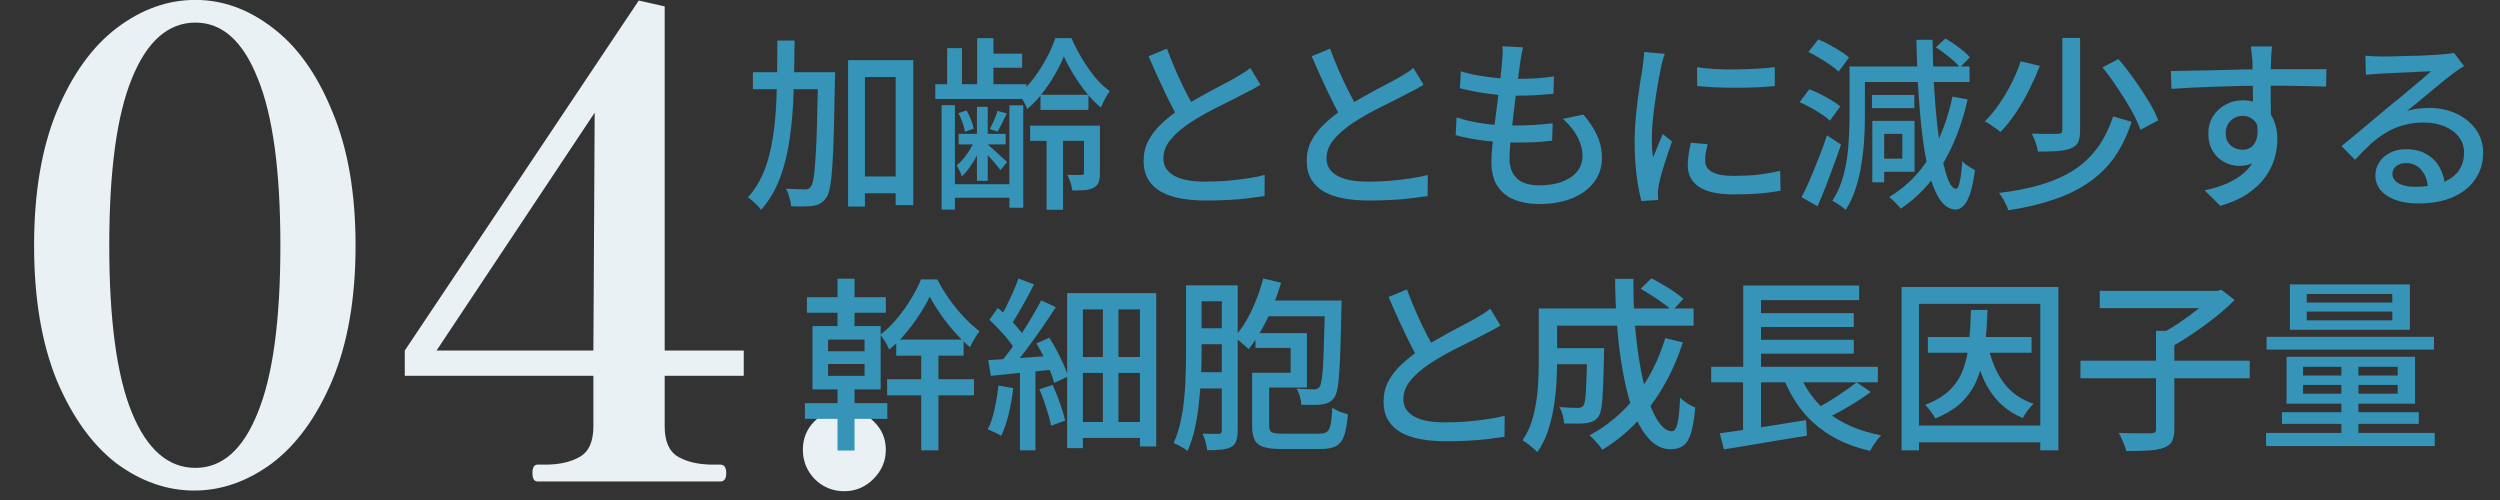 <svg width="270" height="54" viewBox="0 0 270 54" fill="none" xmlns="http://www.w3.org/2000/svg">
<rect x="0" y="0" width="270" height="54" fill="#333333" stroke="none"/>
<path d="M20.971 52.98C18.031 52.98 15.231 52 12.571 50.04C9.958 48.033 7.811 45.047 6.131 41.08C4.498 37.067 3.681 32.213 3.681 26.52C3.681 20.827 4.498 15.997 6.131 12.03C7.811 8.017 9.981 5.007 12.641 3C15.301 0.993 18.124 -0.01 21.111 -0.01C24.051 -0.01 26.828 0.993 29.441 3C32.101 5.007 34.248 8.017 35.881 12.03C37.561 15.997 38.401 20.827 38.401 26.52C38.401 32.213 37.561 37.067 35.881 41.08C34.201 45.047 32.031 48.033 29.371 50.04C26.711 52 23.911 52.98 20.971 52.98ZM21.111 50.53C24.004 50.53 26.244 48.547 27.831 44.58C29.464 40.613 30.281 34.593 30.281 26.52C30.281 18.447 29.464 12.427 27.831 8.46C26.244 4.447 24.004 2.44 21.111 2.44C18.171 2.44 15.884 4.447 14.251 8.46C12.618 12.427 11.801 18.447 11.801 26.52C11.801 34.593 12.618 40.613 14.251 44.58C15.884 48.547 18.171 50.53 21.111 50.53ZM80.325 40.59H71.785V46.05C71.785 47.683 72.275 48.78 73.255 49.34C74.235 49.9 75.495 50.18 77.035 50.18H77.805C78.225 50.18 78.435 50.483 78.435 51.09C78.435 51.697 78.225 52 77.805 52H58.065C57.692 52 57.505 51.697 57.505 51.09C57.505 50.483 57.692 50.18 58.065 50.18H58.905C60.398 50.18 61.635 49.9 62.615 49.34C63.595 48.78 64.085 47.683 64.085 46.05V40.59H43.715V37.86L68.985 0.06L71.785 0.69V37.86H80.325V40.59ZM64.225 12.17L47.145 37.86H64.085L64.225 12.17ZM91.189 53.05C89.929 53.05 88.855 52.607 87.969 51.72C87.129 50.833 86.709 49.783 86.709 48.57C86.709 47.357 87.129 46.33 87.969 45.49C88.855 44.603 89.929 44.16 91.189 44.16C92.402 44.16 93.452 44.603 94.339 45.49C95.225 46.33 95.669 47.357 95.669 48.57C95.669 49.783 95.225 50.833 94.339 51.72C93.452 52.607 92.402 53.05 91.189 53.05Z" fill="#E9F1F4"/>
<path d="M92.453 19.055H97.753V20.875H92.453V19.055ZM81.313 7.795H88.833V9.635H81.313V7.795ZM91.593 6.495H98.633V22.155H96.733V8.315H93.413V22.315H91.593V6.495ZM88.353 7.795H90.193C90.193 7.795 90.193 7.855 90.193 7.975C90.193 8.081 90.193 8.208 90.193 8.355C90.193 8.501 90.187 8.621 90.173 8.715C90.133 10.901 90.093 12.748 90.053 14.255C90.013 15.761 89.96 17.001 89.893 17.975C89.827 18.935 89.74 19.681 89.633 20.215C89.54 20.735 89.413 21.108 89.253 21.335C89.053 21.628 88.84 21.835 88.613 21.955C88.4 22.088 88.133 22.181 87.813 22.235C87.533 22.275 87.18 22.295 86.753 22.295C86.327 22.308 85.887 22.301 85.433 22.275C85.42 21.995 85.36 21.675 85.253 21.315C85.16 20.955 85.033 20.641 84.873 20.375C85.313 20.401 85.72 20.421 86.093 20.435C86.467 20.448 86.747 20.455 86.933 20.455C87.08 20.455 87.207 20.435 87.313 20.395C87.42 20.341 87.513 20.248 87.593 20.115C87.713 19.955 87.807 19.641 87.873 19.175C87.953 18.695 88.02 17.995 88.073 17.075C88.14 16.155 88.193 14.975 88.233 13.535C88.273 12.081 88.313 10.308 88.353 8.215V7.795ZM83.953 4.375H85.813C85.8 6.268 85.767 8.108 85.713 9.895C85.66 11.668 85.52 13.341 85.293 14.915C85.08 16.488 84.727 17.928 84.233 19.235C83.74 20.541 83.06 21.688 82.193 22.675C82.087 22.515 81.953 22.348 81.793 22.175C81.633 22.015 81.46 21.855 81.273 21.695C81.1 21.535 80.933 21.408 80.773 21.315C81.413 20.621 81.933 19.821 82.333 18.915C82.747 17.995 83.06 16.995 83.273 15.915C83.5 14.821 83.66 13.655 83.753 12.415C83.847 11.175 83.9 9.881 83.913 8.535C83.94 7.175 83.953 5.788 83.953 4.375ZM105.533 4.115H107.293V9.675H105.533V4.115ZM105.513 11.535H106.673V19.535H105.513V11.535ZM102.293 5.195H103.893V9.515H102.293V5.195ZM101.693 11.355H103.133V22.635H101.693V11.355ZM109.013 11.375H110.513V22.435H109.013V11.375ZM113.033 13.975H114.813V22.655H113.033V13.975ZM106.333 5.795H110.393V7.315H106.333V5.795ZM112.373 10.235H117.553V11.875H112.373V10.235ZM111.253 13.575H118.073V15.215H111.253V13.575ZM103.533 14.455H108.613V15.595H103.533V14.455ZM102.493 19.895H109.913V21.355H102.493V19.895ZM101.013 9.095H110.853V10.695H101.013V9.095ZM103.513 12.215L104.393 11.935C104.58 12.241 104.74 12.581 104.873 12.955C105.02 13.315 105.113 13.628 105.153 13.895L104.213 14.235C104.173 13.955 104.087 13.628 103.953 13.255C103.82 12.868 103.673 12.521 103.513 12.215ZM107.733 11.975L108.733 12.255C108.56 12.615 108.387 12.968 108.213 13.315C108.053 13.648 107.9 13.948 107.753 14.215L106.893 13.935C107.053 13.655 107.213 13.328 107.373 12.955C107.533 12.581 107.653 12.255 107.733 11.975ZM105.333 14.995L106.133 15.335C105.987 15.775 105.793 16.235 105.553 16.715C105.313 17.181 105.047 17.621 104.753 18.035C104.473 18.435 104.18 18.775 103.873 19.055C103.833 18.881 103.753 18.681 103.633 18.455C103.527 18.215 103.42 18.015 103.313 17.855C103.58 17.655 103.84 17.401 104.093 17.095C104.347 16.775 104.58 16.435 104.793 16.075C105.02 15.715 105.2 15.355 105.333 14.995ZM106.613 15.535C106.707 15.615 106.853 15.748 107.053 15.935C107.253 16.108 107.467 16.301 107.693 16.515C107.933 16.728 108.153 16.928 108.353 17.115C108.553 17.288 108.693 17.415 108.773 17.495L108.053 18.375C107.947 18.228 107.807 18.048 107.633 17.835C107.46 17.621 107.267 17.401 107.053 17.175C106.84 16.935 106.64 16.715 106.453 16.515C106.267 16.301 106.107 16.135 105.973 16.015L106.613 15.535ZM114.893 6.095C114.653 6.708 114.327 7.368 113.913 8.075C113.513 8.768 113.06 9.441 112.553 10.095C112.047 10.748 111.507 11.308 110.933 11.775C110.84 11.521 110.707 11.235 110.533 10.915C110.36 10.595 110.193 10.328 110.033 10.115C110.607 9.675 111.147 9.115 111.653 8.435C112.16 7.755 112.613 7.041 113.013 6.295C113.427 5.535 113.747 4.808 113.973 4.115H115.713C116.033 4.848 116.413 5.581 116.853 6.315C117.293 7.048 117.767 7.728 118.273 8.355C118.793 8.968 119.32 9.461 119.853 9.835C119.68 10.075 119.507 10.361 119.333 10.695C119.16 11.028 119.013 11.335 118.893 11.615C118.347 11.161 117.82 10.621 117.313 9.995C116.807 9.368 116.347 8.715 115.933 8.035C115.52 7.355 115.173 6.708 114.893 6.095ZM117.073 13.575H118.793V18.655C118.793 19.055 118.753 19.381 118.673 19.635C118.593 19.888 118.42 20.095 118.153 20.255C117.873 20.401 117.54 20.495 117.153 20.535C116.78 20.561 116.333 20.575 115.813 20.575C115.787 20.321 115.72 20.035 115.613 19.715C115.507 19.381 115.393 19.101 115.273 18.875C115.633 18.888 115.953 18.895 116.233 18.895C116.513 18.895 116.707 18.895 116.813 18.895C116.92 18.881 116.987 18.861 117.013 18.835C117.053 18.795 117.073 18.728 117.073 18.635V13.575ZM136.128 9.155C135.874 9.315 135.601 9.475 135.308 9.635C135.028 9.781 134.728 9.935 134.408 10.095C134.074 10.268 133.674 10.475 133.208 10.715C132.741 10.941 132.234 11.195 131.688 11.475C131.141 11.741 130.594 12.028 130.048 12.335C129.514 12.641 129.008 12.948 128.528 13.255C127.648 13.841 126.948 14.448 126.428 15.075C125.908 15.701 125.648 16.388 125.648 17.135C125.648 17.908 126.021 18.515 126.768 18.955C127.514 19.395 128.634 19.615 130.128 19.615C130.848 19.615 131.601 19.588 132.388 19.535C133.174 19.468 133.934 19.381 134.668 19.275C135.414 19.168 136.054 19.041 136.588 18.895L136.568 21.175C136.048 21.255 135.454 21.335 134.788 21.415C134.121 21.495 133.401 21.555 132.628 21.595C131.868 21.635 131.061 21.655 130.208 21.655C129.248 21.655 128.354 21.581 127.528 21.435C126.714 21.288 126.008 21.048 125.408 20.715C124.808 20.381 124.341 19.941 124.008 19.395C123.674 18.835 123.508 18.155 123.508 17.355C123.508 16.581 123.674 15.868 124.008 15.215C124.354 14.561 124.828 13.948 125.428 13.375C126.028 12.801 126.721 12.255 127.508 11.735C128.001 11.401 128.528 11.075 129.088 10.755C129.648 10.435 130.194 10.128 130.728 9.835C131.274 9.541 131.781 9.275 132.248 9.035C132.714 8.795 133.108 8.581 133.428 8.395C133.748 8.208 134.034 8.035 134.288 7.875C134.554 7.715 134.801 7.535 135.028 7.335L136.128 9.155ZM126.028 5.255C126.348 6.108 126.688 6.948 127.048 7.775C127.408 8.588 127.768 9.348 128.128 10.055C128.501 10.761 128.841 11.388 129.148 11.935L127.388 12.975C127.041 12.401 126.681 11.741 126.308 10.995C125.934 10.235 125.554 9.435 125.168 8.595C124.781 7.755 124.408 6.915 124.048 6.075L126.028 5.255ZM153.745 9.155C153.491 9.315 153.218 9.475 152.925 9.635C152.645 9.781 152.345 9.935 152.025 10.095C151.691 10.268 151.291 10.475 150.825 10.715C150.358 10.941 149.851 11.195 149.305 11.475C148.758 11.741 148.211 12.028 147.665 12.335C147.131 12.641 146.625 12.948 146.145 13.255C145.265 13.841 144.565 14.448 144.045 15.075C143.525 15.701 143.265 16.388 143.265 17.135C143.265 17.908 143.638 18.515 144.385 18.955C145.131 19.395 146.251 19.615 147.745 19.615C148.465 19.615 149.218 19.588 150.005 19.535C150.791 19.468 151.551 19.381 152.285 19.275C153.031 19.168 153.671 19.041 154.205 18.895L154.185 21.175C153.665 21.255 153.071 21.335 152.405 21.415C151.738 21.495 151.018 21.555 150.245 21.595C149.485 21.635 148.678 21.655 147.825 21.655C146.865 21.655 145.971 21.581 145.145 21.435C144.331 21.288 143.625 21.048 143.025 20.715C142.425 20.381 141.958 19.941 141.625 19.395C141.291 18.835 141.125 18.155 141.125 17.355C141.125 16.581 141.291 15.868 141.625 15.215C141.971 14.561 142.445 13.948 143.045 13.375C143.645 12.801 144.338 12.255 145.125 11.735C145.618 11.401 146.145 11.075 146.705 10.755C147.265 10.435 147.811 10.128 148.345 9.835C148.891 9.541 149.398 9.275 149.865 9.035C150.331 8.795 150.725 8.581 151.045 8.395C151.365 8.208 151.651 8.035 151.905 7.875C152.171 7.715 152.418 7.535 152.645 7.335L153.745 9.155ZM143.645 5.255C143.965 6.108 144.305 6.948 144.665 7.775C145.025 8.588 145.385 9.348 145.745 10.055C146.118 10.761 146.458 11.388 146.765 11.935L145.005 12.975C144.658 12.401 144.298 11.741 143.925 10.995C143.551 10.235 143.171 9.435 142.785 8.595C142.398 7.755 142.025 6.915 141.665 6.075L143.645 5.255ZM164.49 5.115C164.423 5.421 164.363 5.701 164.31 5.955C164.27 6.208 164.23 6.455 164.19 6.695C164.15 7.028 164.09 7.468 164.01 8.015C163.943 8.548 163.863 9.148 163.77 9.815C163.677 10.481 163.59 11.168 163.51 11.875C163.43 12.581 163.35 13.275 163.27 13.955C163.19 14.621 163.13 15.235 163.09 15.795C163.05 16.341 163.03 16.788 163.03 17.135C163.03 18.041 163.29 18.748 163.81 19.255C164.343 19.761 165.15 20.015 166.23 20.015C167.203 20.015 168.037 19.881 168.73 19.615C169.437 19.348 169.977 18.975 170.35 18.495C170.723 18.015 170.91 17.461 170.91 16.835C170.91 16.155 170.73 15.475 170.37 14.795C170.023 14.115 169.497 13.461 168.79 12.835L171.01 12.375C171.677 13.161 172.177 13.928 172.51 14.675C172.843 15.408 173.01 16.208 173.01 17.075C173.01 18.061 172.723 18.928 172.15 19.675C171.59 20.421 170.803 21.001 169.79 21.415C168.777 21.828 167.577 22.035 166.19 22.035C165.217 22.035 164.343 21.881 163.57 21.575C162.797 21.268 162.183 20.781 161.73 20.115C161.29 19.448 161.07 18.561 161.07 17.455C161.07 17.041 161.103 16.488 161.17 15.795C161.237 15.101 161.317 14.341 161.41 13.515C161.517 12.688 161.623 11.848 161.73 10.995C161.85 10.128 161.95 9.315 162.03 8.555C162.123 7.781 162.19 7.121 162.23 6.575C162.27 6.175 162.29 5.861 162.29 5.635C162.29 5.408 162.277 5.195 162.25 4.995L164.49 5.115ZM157.77 7.695C158.343 7.881 158.977 8.035 159.67 8.155C160.363 8.275 161.07 8.368 161.79 8.435C162.51 8.488 163.183 8.515 163.81 8.515C164.583 8.515 165.31 8.495 165.99 8.455C166.67 8.401 167.283 8.335 167.83 8.255L167.77 10.135C167.143 10.188 166.523 10.235 165.91 10.275C165.297 10.315 164.577 10.335 163.75 10.335C163.137 10.335 162.47 10.301 161.75 10.235C161.043 10.168 160.337 10.075 159.63 9.955C158.923 9.821 158.27 9.681 157.67 9.535L157.77 7.695ZM157.31 12.675C157.99 12.901 158.69 13.081 159.41 13.215C160.13 13.348 160.843 13.441 161.55 13.495C162.27 13.535 162.95 13.555 163.59 13.555C164.243 13.555 164.917 13.535 165.61 13.495C166.317 13.455 167.01 13.395 167.69 13.315L167.63 15.195C167.017 15.261 166.403 15.315 165.79 15.355C165.177 15.381 164.543 15.395 163.89 15.395C162.69 15.395 161.503 15.328 160.33 15.195C159.157 15.048 158.117 14.848 157.21 14.595L157.31 12.675ZM183.278 7.255C183.865 7.348 184.525 7.415 185.258 7.455C186.005 7.495 186.772 7.508 187.558 7.495C188.345 7.481 189.098 7.455 189.818 7.415C190.538 7.375 191.158 7.321 191.678 7.255V9.295C191.105 9.348 190.458 9.395 189.738 9.435C189.018 9.461 188.272 9.475 187.498 9.475C186.738 9.475 185.992 9.461 185.258 9.435C184.525 9.395 183.872 9.348 183.298 9.295L183.278 7.255ZM184.418 15.575C184.338 15.921 184.272 16.235 184.218 16.515C184.178 16.795 184.158 17.075 184.158 17.355C184.158 17.581 184.205 17.795 184.298 17.995C184.405 18.195 184.572 18.368 184.798 18.515C185.038 18.661 185.358 18.781 185.758 18.875C186.172 18.955 186.678 18.995 187.278 18.995C188.185 18.995 189.032 18.955 189.818 18.875C190.618 18.781 191.432 18.641 192.258 18.455L192.298 20.595C191.672 20.715 190.938 20.815 190.098 20.895C189.272 20.961 188.318 20.995 187.238 20.995C185.545 20.995 184.292 20.721 183.478 20.175C182.678 19.615 182.278 18.848 182.278 17.875C182.278 17.515 182.305 17.141 182.358 16.755C182.412 16.355 182.498 15.908 182.618 15.415L184.418 15.575ZM179.798 5.815C179.758 5.935 179.705 6.095 179.638 6.295C179.585 6.481 179.532 6.675 179.478 6.875C179.438 7.061 179.405 7.215 179.378 7.335C179.312 7.668 179.232 8.075 179.138 8.555C179.058 9.021 178.972 9.535 178.878 10.095C178.798 10.641 178.718 11.201 178.638 11.775C178.572 12.335 178.512 12.881 178.458 13.415C178.418 13.948 178.398 14.435 178.398 14.875C178.398 15.221 178.405 15.575 178.418 15.935C178.445 16.281 178.478 16.641 178.518 17.015C178.638 16.748 178.758 16.468 178.878 16.175C178.998 15.868 179.118 15.568 179.238 15.275C179.358 14.981 179.472 14.715 179.578 14.475L180.578 15.275C180.405 15.768 180.218 16.315 180.018 16.915C179.818 17.515 179.638 18.088 179.478 18.635C179.332 19.168 179.225 19.601 179.158 19.935C179.132 20.068 179.105 20.228 179.078 20.415C179.052 20.588 179.045 20.735 179.058 20.855C179.058 20.948 179.058 21.061 179.058 21.195C179.072 21.341 179.085 21.475 179.098 21.595L177.278 21.715C177.078 21.021 176.905 20.108 176.758 18.975C176.612 17.841 176.538 16.601 176.538 15.255C176.538 14.508 176.572 13.755 176.638 12.995C176.705 12.221 176.785 11.475 176.878 10.755C176.972 10.035 177.065 9.375 177.158 8.775C177.265 8.175 177.345 7.675 177.398 7.275C177.438 7.021 177.472 6.748 177.498 6.455C177.538 6.161 177.565 5.881 177.578 5.615L179.798 5.815ZM209.071 5.115L210.111 4.155C210.578 4.421 211.065 4.748 211.571 5.135C212.091 5.521 212.485 5.875 212.751 6.195L211.671 7.275C211.418 6.955 211.045 6.595 210.551 6.195C210.058 5.781 209.565 5.421 209.071 5.115ZM202.951 13.055H206.771V18.555H202.951V17.135H205.451V14.455H202.951V13.055ZM210.871 10.435L212.511 10.735C211.898 13.415 210.998 15.741 209.811 17.715C208.638 19.688 207.131 21.295 205.291 22.535C205.211 22.428 205.091 22.295 204.931 22.135C204.785 21.975 204.631 21.815 204.471 21.655C204.311 21.508 204.165 21.381 204.031 21.275C205.845 20.195 207.305 18.735 208.411 16.895C209.518 15.055 210.338 12.901 210.871 10.435ZM199.751 7.175H201.411V12.655C201.411 13.401 201.385 14.208 201.331 15.075C201.278 15.941 201.178 16.828 201.031 17.735C200.898 18.628 200.691 19.501 200.411 20.355C200.145 21.195 199.785 21.968 199.331 22.675C199.238 22.568 199.098 22.448 198.911 22.315C198.738 22.195 198.558 22.075 198.371 21.955C198.185 21.835 198.025 21.748 197.891 21.695C198.451 20.828 198.865 19.868 199.131 18.815C199.398 17.748 199.565 16.681 199.631 15.615C199.711 14.548 199.751 13.561 199.751 12.655V7.175ZM200.771 7.175H212.711V8.855H200.771V7.175ZM202.171 10.255H206.751V11.675H202.171V10.255ZM202.211 13.055H203.491V19.695H202.211V13.055ZM195.311 5.615L196.371 4.255C196.758 4.401 197.158 4.595 197.571 4.835C197.998 5.061 198.398 5.295 198.771 5.535C199.158 5.761 199.465 5.988 199.691 6.215L198.571 7.735C198.345 7.508 198.045 7.268 197.671 7.015C197.311 6.761 196.925 6.515 196.511 6.275C196.098 6.021 195.698 5.801 195.311 5.615ZM194.351 11.035L195.411 9.635C195.798 9.781 196.198 9.961 196.611 10.175C197.038 10.375 197.438 10.595 197.811 10.835C198.198 11.061 198.511 11.281 198.751 11.495L197.631 13.035C197.418 12.821 197.125 12.595 196.751 12.355C196.391 12.101 195.998 11.861 195.571 11.635C195.158 11.395 194.751 11.195 194.351 11.035ZM194.571 21.295C194.851 20.761 195.151 20.128 195.471 19.395C195.791 18.648 196.111 17.861 196.431 17.035C196.765 16.208 197.058 15.401 197.311 14.615L198.831 15.615C198.591 16.335 198.325 17.088 198.031 17.875C197.751 18.648 197.465 19.415 197.171 20.175C196.878 20.921 196.585 21.621 196.291 22.275L194.571 21.295ZM206.971 4.295H208.711C208.738 5.988 208.791 7.628 208.871 9.215C208.965 10.801 209.085 12.268 209.231 13.615C209.391 14.961 209.571 16.141 209.771 17.155C209.985 18.168 210.211 18.961 210.451 19.535C210.705 20.095 210.971 20.381 211.251 20.395C211.411 20.408 211.545 20.155 211.651 19.635C211.771 19.115 211.865 18.375 211.931 17.415C212.038 17.535 212.178 17.661 212.351 17.795C212.525 17.915 212.698 18.028 212.871 18.135C213.058 18.241 213.198 18.321 213.291 18.375C213.145 19.521 212.958 20.401 212.731 21.015C212.518 21.628 212.278 22.048 212.011 22.275C211.745 22.515 211.485 22.635 211.231 22.635C210.618 22.621 210.085 22.315 209.631 21.715C209.178 21.115 208.791 20.268 208.471 19.175C208.165 18.068 207.905 16.755 207.691 15.235C207.491 13.715 207.331 12.035 207.211 10.195C207.091 8.341 207.011 6.375 206.971 4.295ZM222.731 4.095H224.651V14.075C224.651 14.621 224.585 15.041 224.451 15.335C224.318 15.628 224.058 15.855 223.671 16.015C223.298 16.161 222.818 16.261 222.231 16.315C221.645 16.355 220.931 16.375 220.091 16.375C220.065 16.095 219.985 15.768 219.851 15.395C219.718 15.021 219.578 14.701 219.431 14.435C219.845 14.435 220.245 14.441 220.631 14.455C221.018 14.455 221.351 14.455 221.631 14.455C221.925 14.455 222.131 14.455 222.251 14.455C222.438 14.441 222.565 14.408 222.631 14.355C222.698 14.301 222.731 14.201 222.731 14.055V4.095ZM227.071 7.275L228.791 6.375C229.365 7.041 229.931 7.768 230.491 8.555C231.051 9.341 231.565 10.121 232.031 10.895C232.498 11.655 232.851 12.355 233.091 12.995L231.171 14.015C230.958 13.401 230.631 12.701 230.191 11.915C229.751 11.128 229.258 10.335 228.711 9.535C228.178 8.721 227.631 7.968 227.071 7.275ZM228.211 12.575L230.211 13.155C229.731 14.635 229.111 15.915 228.351 16.995C227.591 18.061 226.665 18.968 225.571 19.715C224.491 20.461 223.231 21.075 221.791 21.555C220.365 22.048 218.731 22.435 216.891 22.715C216.811 22.421 216.671 22.095 216.471 21.735C216.285 21.375 216.091 21.075 215.891 20.835C217.611 20.635 219.138 20.335 220.471 19.935C221.818 19.521 222.991 18.995 223.991 18.355C224.991 17.701 225.838 16.901 226.531 15.955C227.225 15.008 227.785 13.881 228.211 12.575ZM218.231 6.615L220.311 7.115C219.991 7.928 219.611 8.775 219.171 9.655C218.745 10.521 218.265 11.355 217.731 12.155C217.211 12.941 216.651 13.641 216.051 14.255C215.905 14.121 215.731 13.988 215.531 13.855C215.331 13.708 215.125 13.568 214.911 13.435C214.711 13.301 214.525 13.195 214.351 13.115C214.925 12.555 215.458 11.908 215.951 11.175C216.458 10.441 216.905 9.681 217.291 8.895C217.691 8.095 218.005 7.335 218.231 6.615ZM245.397 5.015C245.384 5.095 245.364 5.235 245.337 5.435C245.324 5.635 245.311 5.835 245.297 6.035C245.284 6.235 245.277 6.381 245.277 6.475C245.264 6.728 245.251 7.081 245.237 7.535C245.237 7.975 245.237 8.461 245.237 8.995C245.237 9.528 245.237 10.068 245.237 10.615C245.251 11.148 245.257 11.655 245.257 12.135C245.271 12.601 245.277 12.995 245.277 13.315L243.337 12.515C243.337 12.301 243.337 12.001 243.337 11.615C243.337 11.215 243.331 10.768 243.317 10.275C243.317 9.768 243.311 9.268 243.297 8.775C243.297 8.281 243.291 7.828 243.277 7.415C243.277 7.001 243.271 6.688 243.257 6.475C243.231 6.155 243.197 5.855 243.157 5.575C243.131 5.295 243.111 5.108 243.097 5.015H245.397ZM234.457 7.675C235.031 7.661 235.671 7.648 236.377 7.635C237.097 7.621 237.857 7.608 238.657 7.595C239.457 7.568 240.251 7.548 241.037 7.535C241.837 7.508 242.597 7.495 243.317 7.495C244.037 7.481 244.677 7.475 245.237 7.475C245.811 7.475 246.397 7.475 246.997 7.475C247.597 7.475 248.171 7.475 248.717 7.475C249.264 7.475 249.757 7.475 250.197 7.475C250.651 7.475 251.004 7.475 251.257 7.475L251.217 9.355C250.644 9.328 249.864 9.308 248.877 9.295C247.904 9.268 246.677 9.255 245.197 9.255C244.317 9.255 243.411 9.261 242.477 9.275C241.544 9.288 240.604 9.315 239.657 9.355C238.724 9.381 237.817 9.415 236.937 9.455C236.071 9.495 235.264 9.541 234.517 9.595L234.457 7.675ZM245.097 13.515C245.097 14.501 244.964 15.321 244.697 15.975C244.444 16.615 244.077 17.101 243.597 17.435C243.117 17.755 242.537 17.915 241.857 17.915C241.444 17.915 241.037 17.841 240.637 17.695C240.251 17.548 239.891 17.328 239.557 17.035C239.237 16.728 238.977 16.361 238.777 15.935C238.591 15.495 238.497 14.995 238.497 14.435C238.497 13.728 238.664 13.108 238.997 12.575C239.344 12.028 239.797 11.601 240.357 11.295C240.931 10.988 241.551 10.835 242.217 10.835C243.044 10.835 243.731 11.021 244.277 11.395C244.837 11.768 245.257 12.275 245.537 12.915C245.817 13.541 245.957 14.255 245.957 15.055C245.957 15.708 245.857 16.388 245.657 17.095C245.457 17.788 245.124 18.461 244.657 19.115C244.191 19.768 243.557 20.368 242.757 20.915C241.971 21.448 240.984 21.888 239.797 22.235L238.097 20.555C238.991 20.368 239.797 20.121 240.517 19.815C241.237 19.495 241.857 19.108 242.377 18.655C242.897 18.188 243.297 17.641 243.577 17.015C243.871 16.375 244.017 15.635 244.017 14.795C244.017 13.995 243.837 13.415 243.477 13.055C243.131 12.695 242.704 12.515 242.197 12.515C241.891 12.515 241.597 12.588 241.317 12.735C241.037 12.881 240.811 13.095 240.637 13.375C240.464 13.655 240.377 13.995 240.377 14.395C240.377 14.955 240.557 15.395 240.917 15.715C241.291 16.021 241.717 16.175 242.197 16.175C242.584 16.175 242.911 16.068 243.177 15.855C243.457 15.628 243.651 15.281 243.757 14.815C243.864 14.335 243.837 13.728 243.677 12.995L245.097 13.515ZM255.459 6.015C255.713 6.041 255.979 6.061 256.259 6.075C256.553 6.088 256.819 6.095 257.059 6.095C257.259 6.095 257.579 6.095 258.019 6.095C258.473 6.081 258.979 6.068 259.539 6.055C260.113 6.041 260.679 6.028 261.239 6.015C261.799 5.988 262.299 5.961 262.739 5.935C263.193 5.908 263.526 5.888 263.739 5.875C264.099 5.848 264.373 5.821 264.559 5.795C264.759 5.768 264.913 5.735 265.019 5.695L266.119 7.135C265.919 7.268 265.713 7.401 265.499 7.535C265.286 7.668 265.073 7.821 264.859 7.995C264.606 8.181 264.273 8.441 263.859 8.775C263.459 9.095 263.026 9.455 262.559 9.855C262.093 10.241 261.633 10.621 261.179 10.995C260.726 11.368 260.319 11.701 259.959 11.995C260.359 11.861 260.759 11.775 261.159 11.735C261.559 11.681 261.959 11.655 262.359 11.655C263.466 11.655 264.459 11.868 265.339 12.295C266.219 12.721 266.913 13.295 267.419 14.015C267.926 14.735 268.179 15.568 268.179 16.515C268.179 17.568 267.899 18.508 267.339 19.335C266.793 20.161 265.993 20.808 264.939 21.275C263.899 21.741 262.633 21.975 261.139 21.975C260.219 21.975 259.413 21.848 258.719 21.595C258.026 21.341 257.486 20.988 257.099 20.535C256.726 20.068 256.539 19.535 256.539 18.935C256.539 18.441 256.673 17.981 256.939 17.555C257.219 17.115 257.606 16.768 258.099 16.515C258.606 16.248 259.186 16.115 259.839 16.115C260.746 16.115 261.499 16.301 262.099 16.675C262.713 17.035 263.179 17.515 263.499 18.115C263.833 18.715 264.013 19.368 264.039 20.075L262.219 20.335C262.179 19.535 261.946 18.881 261.519 18.375C261.106 17.868 260.546 17.615 259.839 17.615C259.413 17.615 259.059 17.728 258.779 17.955C258.513 18.181 258.379 18.448 258.379 18.755C258.379 19.195 258.599 19.541 259.039 19.795C259.493 20.048 260.073 20.175 260.779 20.175C261.913 20.175 262.879 20.035 263.679 19.755C264.479 19.461 265.086 19.041 265.499 18.495C265.913 17.935 266.119 17.261 266.119 16.475C266.119 15.848 265.933 15.288 265.559 14.795C265.186 14.301 264.673 13.921 264.019 13.655C263.366 13.375 262.619 13.235 261.779 13.235C260.979 13.235 260.246 13.328 259.579 13.515C258.926 13.688 258.313 13.948 257.739 14.295C257.166 14.628 256.599 15.048 256.039 15.555C255.493 16.048 254.926 16.615 254.339 17.255L252.879 15.775C253.279 15.455 253.719 15.095 254.199 14.695C254.679 14.295 255.159 13.895 255.639 13.495C256.133 13.081 256.593 12.695 257.019 12.335C257.459 11.961 257.826 11.655 258.119 11.415C258.399 11.188 258.739 10.915 259.139 10.595C259.539 10.261 259.953 9.915 260.379 9.555C260.806 9.195 261.213 8.855 261.599 8.535C261.986 8.201 262.306 7.921 262.559 7.695C262.346 7.708 262.053 7.721 261.679 7.735C261.306 7.748 260.893 7.768 260.439 7.795C259.999 7.808 259.553 7.828 259.099 7.855C258.646 7.868 258.233 7.888 257.859 7.915C257.486 7.928 257.199 7.941 256.999 7.955C256.759 7.968 256.506 7.988 256.239 8.015C255.986 8.028 255.746 8.048 255.519 8.075L255.459 6.015ZM90.451 30.095H92.291V35.855H90.451V30.095ZM90.451 41.075H92.291V48.655H90.451V41.075ZM89.431 39.315V40.595H93.371V39.315H89.431ZM89.431 36.675V37.935H93.371V36.675H89.431ZM87.751 35.215H95.111V42.055H87.751V35.215ZM87.151 32.095H95.671V33.775H87.151V32.095ZM99.491 37.335H101.351V48.635H99.491V37.335ZM96.791 36.675H104.071V38.415H96.791V36.675ZM95.811 40.955H105.191V42.695H95.811V40.955ZM86.931 43.535H95.831V45.235H86.931V43.535ZM100.411 32.035C100.118 32.648 99.745 33.301 99.291 33.995C98.851 34.688 98.351 35.361 97.791 36.015C97.245 36.668 96.658 37.248 96.031 37.755C95.938 37.501 95.798 37.221 95.611 36.915C95.425 36.608 95.245 36.355 95.071 36.155C95.685 35.688 96.271 35.121 96.831 34.455C97.405 33.775 97.918 33.061 98.371 32.315C98.838 31.555 99.205 30.841 99.471 30.175H101.231C101.591 30.881 102.018 31.588 102.511 32.295C103.018 33.001 103.551 33.655 104.111 34.255C104.685 34.855 105.245 35.361 105.791 35.775C105.618 35.988 105.438 36.255 105.251 36.575C105.065 36.895 104.898 37.201 104.751 37.495C104.205 37.028 103.658 36.488 103.111 35.875C102.565 35.261 102.058 34.621 101.591 33.955C101.125 33.275 100.731 32.635 100.411 32.035ZM119.111 32.415H120.791V46.635H119.111V32.415ZM115.251 31.655H124.871V48.215H123.111V33.415H116.951V48.395H115.251V31.655ZM116.171 38.555H123.831V40.275H116.171V38.555ZM116.171 45.575H123.791V47.295H116.171V45.575ZM110.151 39.695H111.831V48.635H110.151V39.695ZM109.991 30.075L111.671 30.715C111.418 31.221 111.145 31.748 110.851 32.295C110.558 32.828 110.265 33.341 109.971 33.835C109.678 34.328 109.405 34.768 109.151 35.155L107.851 34.575C108.105 34.175 108.365 33.715 108.631 33.195C108.898 32.661 109.151 32.121 109.391 31.575C109.645 31.028 109.845 30.528 109.991 30.075ZM112.451 32.435L114.031 33.175C113.551 33.921 113.025 34.708 112.451 35.535C111.878 36.361 111.298 37.161 110.711 37.935C110.138 38.695 109.591 39.361 109.071 39.935L107.931 39.295C108.318 38.841 108.718 38.335 109.131 37.775C109.545 37.201 109.951 36.608 110.351 35.995C110.765 35.368 111.145 34.755 111.491 34.155C111.851 33.541 112.171 32.968 112.451 32.435ZM106.851 34.535L107.771 33.255C108.131 33.561 108.491 33.895 108.851 34.255C109.211 34.615 109.545 34.975 109.851 35.335C110.171 35.695 110.418 36.021 110.591 36.315L109.631 37.775C109.458 37.468 109.218 37.121 108.911 36.735C108.605 36.348 108.271 35.968 107.911 35.595C107.551 35.208 107.198 34.855 106.851 34.535ZM111.931 37.095L113.331 36.475C113.611 36.915 113.885 37.388 114.151 37.895C114.418 38.401 114.658 38.895 114.871 39.375C115.085 39.841 115.245 40.268 115.351 40.655L113.851 41.355C113.758 40.981 113.611 40.548 113.411 40.055C113.211 39.561 112.985 39.061 112.731 38.555C112.478 38.035 112.211 37.548 111.931 37.095ZM106.731 38.895C107.665 38.841 108.771 38.768 110.051 38.675C111.345 38.581 112.658 38.488 113.991 38.395L114.011 39.895C112.771 40.015 111.538 40.135 110.311 40.255C109.098 40.375 107.998 40.488 107.011 40.595L106.731 38.895ZM112.251 42.035L113.691 41.575C113.971 42.188 114.238 42.855 114.491 43.575C114.745 44.295 114.925 44.915 115.031 45.435L113.511 45.975C113.458 45.615 113.358 45.208 113.211 44.755C113.078 44.301 112.931 43.841 112.771 43.375C112.611 42.895 112.438 42.448 112.251 42.035ZM107.831 41.635L109.431 41.915C109.325 42.861 109.158 43.801 108.931 44.735C108.705 45.655 108.438 46.435 108.131 47.075C108.038 47.008 107.898 46.928 107.711 46.835C107.538 46.741 107.351 46.655 107.151 46.575C106.965 46.481 106.805 46.415 106.671 46.375C106.991 45.761 107.238 45.035 107.411 44.195C107.598 43.355 107.738 42.501 107.831 41.635ZM128.851 30.815H132.911V32.535H128.851V30.815ZM128.931 35.455H132.751V37.175H128.931V35.455ZM128.911 40.195H132.751V41.955H128.911V40.195ZM128.091 30.815H129.771V38.055C129.771 38.841 129.751 39.701 129.711 40.635C129.671 41.555 129.598 42.495 129.491 43.455C129.398 44.415 129.251 45.348 129.051 46.255C128.851 47.148 128.585 47.968 128.251 48.715C128.145 48.608 127.998 48.501 127.811 48.395C127.638 48.288 127.451 48.181 127.251 48.075C127.065 47.981 126.898 47.908 126.751 47.855C127.071 47.148 127.318 46.388 127.491 45.575C127.678 44.748 127.811 43.901 127.891 43.035C127.985 42.155 128.038 41.295 128.051 40.455C128.078 39.601 128.091 38.808 128.091 38.075V30.815ZM131.951 30.815H133.671V46.515C133.671 46.968 133.618 47.335 133.511 47.615C133.418 47.908 133.238 48.128 132.971 48.275C132.691 48.421 132.345 48.515 131.931 48.555C131.531 48.608 131.011 48.628 130.371 48.615C130.358 48.455 130.325 48.268 130.271 48.055C130.231 47.841 130.171 47.621 130.091 47.395C130.025 47.181 129.951 46.995 129.871 46.835C130.258 46.848 130.611 46.855 130.931 46.855C131.265 46.855 131.491 46.855 131.611 46.855C131.745 46.841 131.831 46.815 131.871 46.775C131.925 46.721 131.951 46.635 131.951 46.515V30.815ZM136.171 32.455H143.851V34.155H136.171V32.455ZM143.091 32.455H144.891C144.891 32.455 144.891 32.508 144.891 32.615C144.891 32.708 144.891 32.821 144.891 32.955C144.891 33.088 144.885 33.195 144.871 33.275C144.845 34.928 144.811 36.328 144.771 37.475C144.731 38.621 144.685 39.561 144.631 40.295C144.591 41.028 144.525 41.601 144.431 42.015C144.351 42.428 144.245 42.728 144.111 42.915C143.938 43.168 143.745 43.348 143.531 43.455C143.318 43.561 143.071 43.635 142.791 43.675C142.525 43.715 142.191 43.735 141.791 43.735C141.405 43.735 140.991 43.728 140.551 43.715C140.538 43.448 140.485 43.155 140.391 42.835C140.298 42.501 140.178 42.215 140.031 41.975C140.445 42.001 140.818 42.021 141.151 42.035C141.485 42.048 141.731 42.055 141.891 42.055C142.038 42.055 142.158 42.035 142.251 41.995C142.345 41.955 142.431 41.881 142.511 41.775C142.605 41.641 142.678 41.395 142.731 41.035C142.798 40.675 142.851 40.155 142.891 39.475C142.931 38.781 142.965 37.895 142.991 36.815C143.031 35.721 143.065 34.388 143.091 32.815V32.455ZM135.231 40.255H137.071V45.975C137.071 46.335 137.158 46.568 137.331 46.675C137.518 46.781 137.911 46.835 138.511 46.835C138.618 46.835 138.798 46.835 139.051 46.835C139.318 46.835 139.618 46.835 139.951 46.835C140.285 46.835 140.618 46.835 140.951 46.835C141.285 46.835 141.585 46.835 141.851 46.835C142.131 46.835 142.351 46.835 142.511 46.835C142.871 46.835 143.138 46.768 143.311 46.635C143.498 46.501 143.631 46.235 143.711 45.835C143.791 45.435 143.851 44.835 143.891 44.035C144.091 44.181 144.358 44.321 144.691 44.455C145.025 44.588 145.318 44.681 145.571 44.735C145.491 45.735 145.358 46.501 145.171 47.035C144.985 47.581 144.691 47.961 144.291 48.175C143.905 48.388 143.351 48.495 142.631 48.495C142.525 48.495 142.325 48.495 142.031 48.495C141.738 48.495 141.405 48.495 141.031 48.495C140.671 48.495 140.305 48.495 139.931 48.495C139.558 48.495 139.225 48.495 138.931 48.495C138.651 48.495 138.465 48.495 138.371 48.495C137.571 48.495 136.938 48.421 136.471 48.275C136.018 48.141 135.698 47.888 135.511 47.515C135.325 47.155 135.231 46.648 135.231 45.995V40.255ZM136.431 30.075L138.351 30.535C138.098 31.428 137.785 32.321 137.411 33.215C137.051 34.095 136.651 34.915 136.211 35.675C135.785 36.435 135.331 37.115 134.851 37.715C134.745 37.595 134.591 37.455 134.391 37.295C134.205 37.121 134.011 36.955 133.811 36.795C133.625 36.635 133.458 36.501 133.311 36.395C134.005 35.648 134.618 34.715 135.151 33.595C135.685 32.461 136.111 31.288 136.431 30.075ZM136.091 40.255H139.391V37.575H135.591V35.975H141.151V41.855H136.091V40.255ZM162.045 35.155C161.792 35.315 161.519 35.475 161.225 35.635C160.945 35.781 160.645 35.935 160.325 36.095C159.992 36.268 159.592 36.475 159.125 36.715C158.659 36.941 158.152 37.195 157.605 37.475C157.059 37.741 156.512 38.028 155.965 38.335C155.432 38.641 154.925 38.948 154.445 39.255C153.565 39.841 152.865 40.448 152.345 41.075C151.825 41.701 151.565 42.388 151.565 43.135C151.565 43.908 151.939 44.515 152.685 44.955C153.432 45.395 154.552 45.615 156.045 45.615C156.765 45.615 157.519 45.588 158.305 45.535C159.092 45.468 159.852 45.381 160.585 45.275C161.332 45.168 161.972 45.041 162.505 44.895L162.485 47.175C161.965 47.255 161.372 47.335 160.705 47.415C160.039 47.495 159.319 47.555 158.545 47.595C157.785 47.635 156.979 47.655 156.125 47.655C155.165 47.655 154.272 47.581 153.445 47.435C152.632 47.288 151.925 47.048 151.325 46.715C150.725 46.381 150.259 45.941 149.925 45.395C149.592 44.835 149.425 44.155 149.425 43.355C149.425 42.581 149.592 41.868 149.925 41.215C150.272 40.561 150.745 39.948 151.345 39.375C151.945 38.801 152.639 38.255 153.425 37.735C153.919 37.401 154.445 37.075 155.005 36.755C155.565 36.435 156.112 36.128 156.645 35.835C157.192 35.541 157.699 35.275 158.165 35.035C158.632 34.795 159.025 34.581 159.345 34.395C159.665 34.208 159.952 34.035 160.205 33.875C160.472 33.715 160.719 33.535 160.945 33.335L162.045 35.155ZM151.945 31.255C152.265 32.108 152.605 32.948 152.965 33.775C153.325 34.588 153.685 35.348 154.045 36.055C154.419 36.761 154.759 37.388 155.065 37.935L153.305 38.975C152.959 38.401 152.599 37.741 152.225 36.995C151.852 36.235 151.472 35.435 151.085 34.595C150.699 33.755 150.325 32.915 149.965 32.075L151.945 31.255ZM167.329 37.595H172.129V39.335H167.329V37.595ZM171.409 37.595H173.249C173.249 37.595 173.249 37.641 173.249 37.735C173.249 37.828 173.242 37.935 173.229 38.055C173.229 38.175 173.229 38.275 173.229 38.355C173.202 39.808 173.169 40.995 173.129 41.915C173.089 42.835 173.029 43.541 172.949 44.035C172.869 44.515 172.755 44.848 172.609 45.035C172.435 45.248 172.249 45.401 172.049 45.495C171.849 45.588 171.602 45.655 171.309 45.695C171.055 45.735 170.715 45.755 170.289 45.755C169.862 45.755 169.409 45.748 168.929 45.735C168.915 45.455 168.862 45.148 168.769 44.815C168.675 44.481 168.555 44.195 168.409 43.955C168.822 43.995 169.209 44.021 169.569 44.035C169.929 44.048 170.195 44.055 170.369 44.055C170.502 44.055 170.615 44.041 170.709 44.015C170.815 43.975 170.909 43.915 170.989 43.835C171.082 43.715 171.155 43.455 171.209 43.055C171.262 42.641 171.302 42.021 171.329 41.195C171.369 40.368 171.395 39.268 171.409 37.895V37.595ZM177.189 31.195L178.349 30.055C178.749 30.255 179.169 30.488 179.609 30.755C180.049 31.008 180.462 31.268 180.849 31.535C181.235 31.801 181.555 32.048 181.809 32.275L180.609 33.555C180.369 33.328 180.055 33.075 179.669 32.795C179.295 32.515 178.889 32.235 178.449 31.955C178.022 31.675 177.602 31.421 177.189 31.195ZM179.849 36.515L181.749 36.975C180.909 39.575 179.749 41.855 178.269 43.815C176.802 45.775 175.062 47.361 173.049 48.575C172.969 48.428 172.842 48.255 172.669 48.055C172.495 47.868 172.322 47.675 172.149 47.475C171.975 47.288 171.815 47.135 171.669 47.015C173.655 45.948 175.335 44.521 176.709 42.735C178.082 40.948 179.129 38.875 179.849 36.515ZM167.449 33.315H182.909V35.175H167.449V33.315ZM166.189 33.315H168.169V39.055C168.169 39.788 168.142 40.581 168.089 41.435C168.035 42.288 167.935 43.161 167.789 44.055C167.642 44.935 167.429 45.788 167.149 46.615C166.869 47.441 166.495 48.181 166.029 48.835C165.935 48.715 165.782 48.568 165.569 48.395C165.369 48.221 165.162 48.055 164.949 47.895C164.749 47.748 164.575 47.635 164.429 47.555C164.975 46.755 165.369 45.861 165.609 44.875C165.862 43.875 166.022 42.868 166.089 41.855C166.155 40.841 166.189 39.901 166.189 39.035V33.315ZM174.429 30.115H176.409C176.395 31.875 176.455 33.568 176.589 35.195C176.722 36.808 176.915 38.308 177.169 39.695C177.422 41.081 177.722 42.288 178.069 43.315C178.415 44.341 178.802 45.141 179.229 45.715C179.669 46.288 180.115 46.575 180.569 46.575C180.835 46.575 181.035 46.295 181.169 45.735C181.302 45.175 181.395 44.248 181.449 42.955C181.675 43.168 181.942 43.375 182.249 43.575C182.555 43.775 182.835 43.921 183.089 44.015C182.982 45.201 182.829 46.121 182.629 46.775C182.429 47.428 182.149 47.881 181.789 48.135C181.442 48.388 180.989 48.515 180.429 48.515C179.735 48.515 179.102 48.281 178.529 47.815C177.969 47.348 177.462 46.688 177.009 45.835C176.569 44.981 176.189 43.981 175.869 42.835C175.562 41.688 175.302 40.428 175.089 39.055C174.875 37.681 174.715 36.241 174.609 34.735C174.502 33.215 174.442 31.675 174.429 30.115ZM184.809 39.615H202.809V41.295H184.809V39.615ZM189.309 33.815H200.209V35.315H189.309V33.815ZM189.309 36.695H200.209V38.195H189.309V36.695ZM185.729 46.795C186.515 46.688 187.415 46.561 188.429 46.415C189.455 46.255 190.535 46.088 191.669 45.915C192.802 45.728 193.929 45.548 195.049 45.375L195.149 47.055C194.095 47.228 193.029 47.401 191.949 47.575C190.882 47.761 189.855 47.935 188.869 48.095C187.882 48.255 186.989 48.401 186.189 48.535L185.729 46.795ZM194.229 40.095C194.909 41.908 195.989 43.408 197.469 44.595C198.962 45.768 200.862 46.575 203.169 47.015C203.035 47.148 202.889 47.315 202.729 47.515C202.582 47.715 202.442 47.915 202.309 48.115C202.175 48.328 202.062 48.521 201.969 48.695C200.342 48.321 198.922 47.768 197.709 47.035C196.495 46.301 195.455 45.395 194.589 44.315C193.735 43.221 193.035 41.955 192.489 40.515L194.229 40.095ZM200.509 41.295L202.049 42.335C201.555 42.695 201.022 43.055 200.449 43.415C199.875 43.775 199.302 44.115 198.729 44.435C198.155 44.741 197.622 45.015 197.129 45.255L195.869 44.255C196.362 44.015 196.889 43.728 197.449 43.395C198.022 43.048 198.575 42.688 199.109 42.315C199.655 41.941 200.122 41.601 200.509 41.295ZM188.269 30.835H200.789V32.415H190.189V40.315H188.269V30.835ZM188.249 40.135H190.189V46.915L188.249 47.135V40.135ZM208.209 36.395H219.409V38.095H208.209V36.395ZM212.869 33.475H214.649C214.595 34.928 214.502 36.261 214.369 37.475C214.235 38.688 213.982 39.781 213.609 40.755C213.249 41.728 212.702 42.588 211.969 43.335C211.235 44.068 210.249 44.688 209.009 45.195C208.902 44.968 208.735 44.708 208.509 44.415C208.295 44.121 208.095 43.895 207.909 43.735C209.029 43.295 209.915 42.761 210.569 42.135C211.222 41.495 211.702 40.755 212.009 39.915C212.329 39.061 212.542 38.101 212.649 37.035C212.755 35.968 212.829 34.781 212.869 33.475ZM214.729 37.395C215.049 38.928 215.595 40.228 216.369 41.295C217.142 42.361 218.229 43.135 219.629 43.615C219.495 43.721 219.355 43.868 219.209 44.055C219.062 44.228 218.922 44.415 218.789 44.615C218.655 44.801 218.549 44.981 218.469 45.155C217.469 44.728 216.622 44.168 215.929 43.475C215.235 42.768 214.669 41.928 214.229 40.955C213.802 39.981 213.462 38.875 213.209 37.635L214.729 37.395ZM205.369 30.995H222.309V48.635H220.349V32.815H207.249V48.635H205.369V30.995ZM206.489 45.955H221.109V47.775H206.489V45.955ZM224.689 38.955H242.969V40.855H224.689V38.955ZM232.849 35.735H234.829V46.355C234.829 46.928 234.742 47.368 234.569 47.675C234.409 47.981 234.115 48.208 233.689 48.355C233.275 48.515 232.729 48.615 232.049 48.655C231.382 48.695 230.575 48.715 229.629 48.715C229.589 48.515 229.522 48.295 229.429 48.055C229.335 47.828 229.235 47.595 229.129 47.355C229.035 47.128 228.935 46.928 228.829 46.755C229.335 46.768 229.822 46.781 230.289 46.795C230.769 46.795 231.182 46.795 231.529 46.795C231.889 46.795 232.142 46.795 232.289 46.795C232.515 46.781 232.662 46.748 232.729 46.695C232.809 46.628 232.849 46.501 232.849 46.315V35.735ZM226.769 31.415H239.609V33.275H226.769V31.415ZM238.989 31.415H239.489L239.909 31.295L241.349 32.395C240.735 33.008 240.029 33.635 239.229 34.275C238.442 34.901 237.622 35.501 236.769 36.075C235.929 36.635 235.115 37.128 234.329 37.555C234.235 37.408 234.115 37.255 233.969 37.095C233.822 36.921 233.669 36.755 233.509 36.595C233.349 36.435 233.209 36.301 233.089 36.195C233.809 35.835 234.549 35.401 235.309 34.895C236.069 34.388 236.775 33.868 237.429 33.335C238.082 32.788 238.602 32.288 238.989 31.835V31.415ZM249.129 33.655V34.595H258.369V33.655H249.129ZM249.129 31.755V32.675H258.369V31.755H249.129ZM247.309 30.715H260.269V35.615H247.309V30.715ZM248.729 41.575V42.515H258.949V41.575H248.729ZM248.729 39.615V40.555H258.949V39.615H248.729ZM246.949 38.535H260.829V43.595H246.949V38.535ZM252.869 38.895H254.709V47.495H252.869V38.895ZM244.789 36.375H262.869V37.755H244.789V36.375ZM246.449 44.515H261.229V45.775H246.449V44.515ZM244.729 46.755H262.949V48.175H244.729V46.755Z" fill="#3594B8"/>
</svg>
